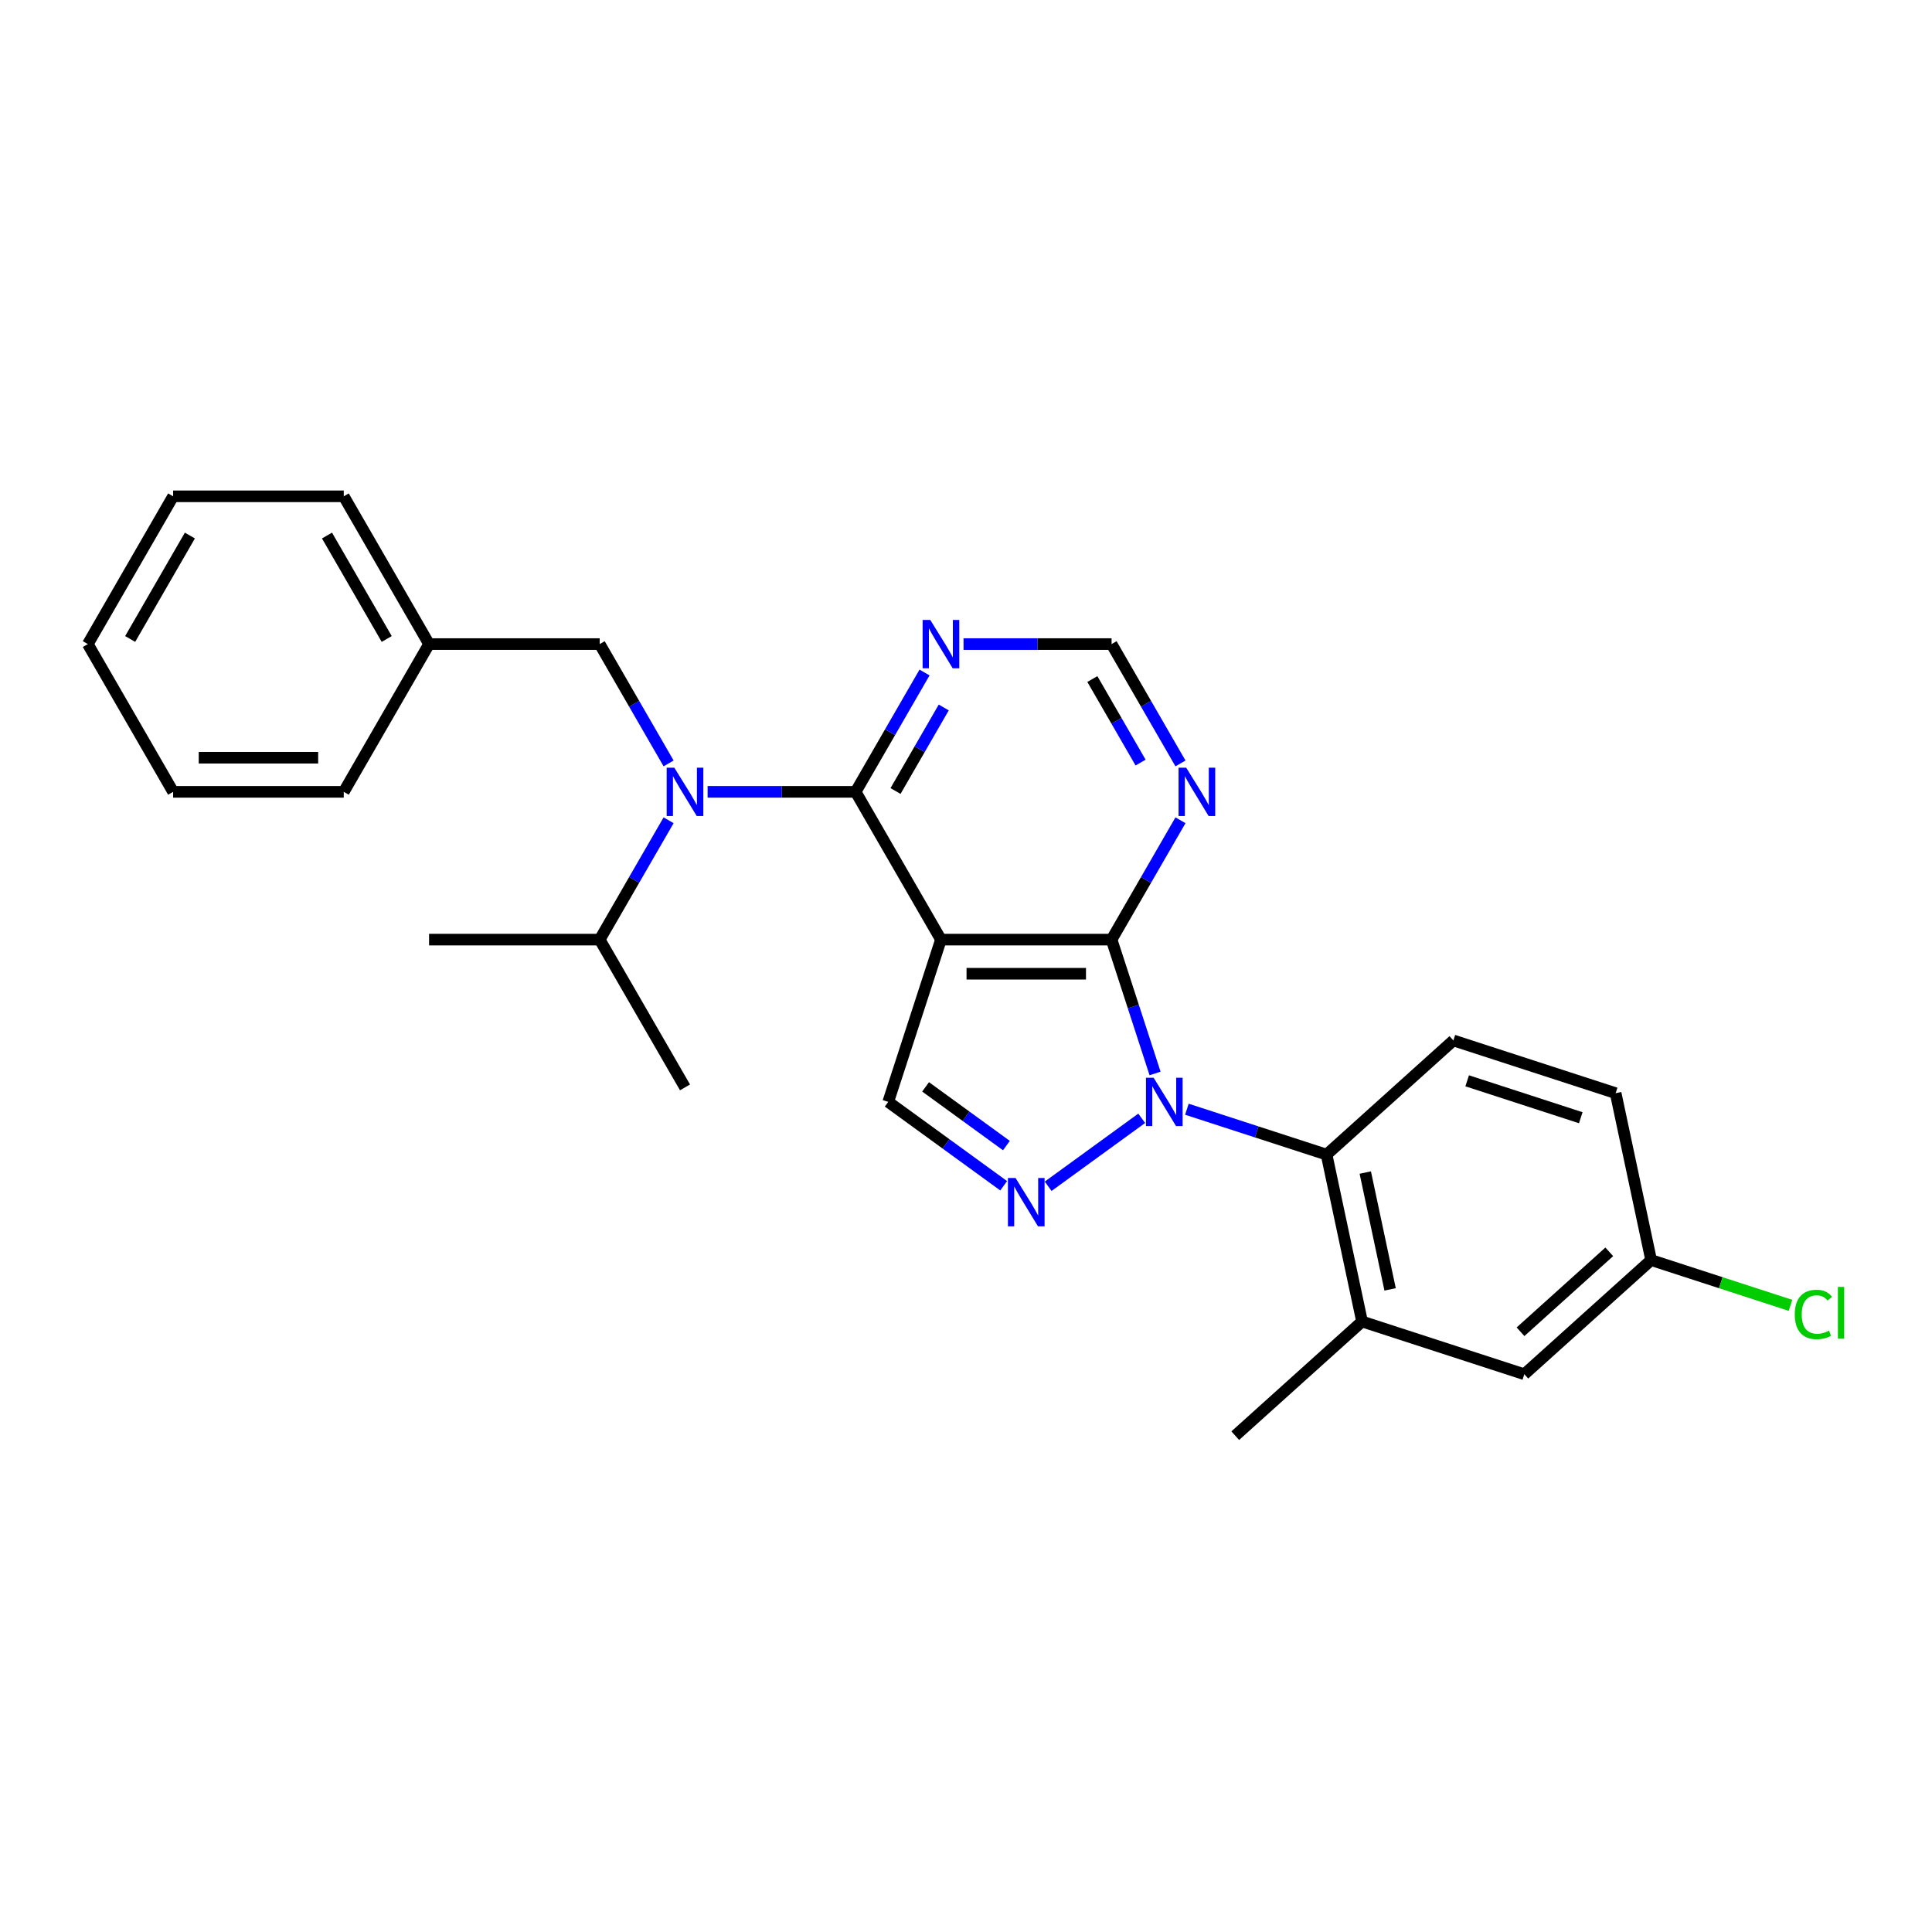 <?xml version='1.0' encoding='iso-8859-1'?>
<svg version='1.1' baseProfile='full'
              xmlns='http://www.w3.org/2000/svg'
                      xmlns:rdkit='http://www.rdkit.org/xml'
                      xmlns:xlink='http://www.w3.org/1999/xlink'
                  xml:space='preserve'
width='1000px' height='1000px' viewBox='0 0 1000 1000'>
<!-- END OF HEADER -->
<rect style='opacity:1.0;fill:#FFFFFF;stroke:none' width='1000' height='1000' x='0' y='0'> </rect>
<path class='bond-1' d='M 597.86,555.623 L 586.604,520.983' style='fill:none;fill-rule:evenodd;stroke:#0000FF;stroke-width:6px;stroke-linecap:butt;stroke-linejoin:miter;stroke-opacity:1' />
<path class='bond-1' d='M 586.604,520.983 L 575.349,486.343' style='fill:none;fill-rule:evenodd;stroke:#000000;stroke-width:6px;stroke-linecap:butt;stroke-linejoin:miter;stroke-opacity:1' />
<path class='bond-3' d='M 590.947,578.832 L 542.523,614.014' style='fill:none;fill-rule:evenodd;stroke:#0000FF;stroke-width:6px;stroke-linecap:butt;stroke-linejoin:miter;stroke-opacity:1' />
<path class='bond-6' d='M 614.333,574.136 L 650.483,585.882' style='fill:none;fill-rule:evenodd;stroke:#0000FF;stroke-width:6px;stroke-linecap:butt;stroke-linejoin:miter;stroke-opacity:1' />
<path class='bond-6' d='M 650.483,585.882 L 686.633,597.627' style='fill:none;fill-rule:evenodd;stroke:#000000;stroke-width:6px;stroke-linecap:butt;stroke-linejoin:miter;stroke-opacity:1' />
<path class='bond-0' d='M 487.033,486.343 L 575.349,486.343' style='fill:none;fill-rule:evenodd;stroke:#000000;stroke-width:6px;stroke-linecap:butt;stroke-linejoin:miter;stroke-opacity:1' />
<path class='bond-0' d='M 500.281,504.006 L 562.102,504.006' style='fill:none;fill-rule:evenodd;stroke:#000000;stroke-width:6px;stroke-linecap:butt;stroke-linejoin:miter;stroke-opacity:1' />
<path class='bond-2' d='M 487.033,486.343 L 442.875,409.859' style='fill:none;fill-rule:evenodd;stroke:#000000;stroke-width:6px;stroke-linecap:butt;stroke-linejoin:miter;stroke-opacity:1' />
<path class='bond-27' d='M 487.033,486.343 L 459.742,570.336' style='fill:none;fill-rule:evenodd;stroke:#000000;stroke-width:6px;stroke-linecap:butt;stroke-linejoin:miter;stroke-opacity:1' />
<path class='bond-7' d='M 575.349,486.343 L 593.181,455.458' style='fill:none;fill-rule:evenodd;stroke:#000000;stroke-width:6px;stroke-linecap:butt;stroke-linejoin:miter;stroke-opacity:1' />
<path class='bond-7' d='M 593.181,455.458 L 611.012,424.573' style='fill:none;fill-rule:evenodd;stroke:#0000FF;stroke-width:6px;stroke-linecap:butt;stroke-linejoin:miter;stroke-opacity:1' />
<path class='bond-4' d='M 442.875,409.859 L 404.564,409.859' style='fill:none;fill-rule:evenodd;stroke:#000000;stroke-width:6px;stroke-linecap:butt;stroke-linejoin:miter;stroke-opacity:1' />
<path class='bond-4' d='M 404.564,409.859 L 366.253,409.859' style='fill:none;fill-rule:evenodd;stroke:#0000FF;stroke-width:6px;stroke-linecap:butt;stroke-linejoin:miter;stroke-opacity:1' />
<path class='bond-29' d='M 442.875,409.859 L 460.707,378.974' style='fill:none;fill-rule:evenodd;stroke:#000000;stroke-width:6px;stroke-linecap:butt;stroke-linejoin:miter;stroke-opacity:1' />
<path class='bond-29' d='M 460.707,378.974 L 478.539,348.089' style='fill:none;fill-rule:evenodd;stroke:#0000FF;stroke-width:6px;stroke-linecap:butt;stroke-linejoin:miter;stroke-opacity:1' />
<path class='bond-29' d='M 463.522,409.425 L 476.004,387.806' style='fill:none;fill-rule:evenodd;stroke:#000000;stroke-width:6px;stroke-linecap:butt;stroke-linejoin:miter;stroke-opacity:1' />
<path class='bond-29' d='M 476.004,387.806 L 488.486,366.186' style='fill:none;fill-rule:evenodd;stroke:#0000FF;stroke-width:6px;stroke-linecap:butt;stroke-linejoin:miter;stroke-opacity:1' />
<path class='bond-5' d='M 519.498,613.752 L 489.62,592.044' style='fill:none;fill-rule:evenodd;stroke:#0000FF;stroke-width:6px;stroke-linecap:butt;stroke-linejoin:miter;stroke-opacity:1' />
<path class='bond-5' d='M 489.62,592.044 L 459.742,570.336' style='fill:none;fill-rule:evenodd;stroke:#000000;stroke-width:6px;stroke-linecap:butt;stroke-linejoin:miter;stroke-opacity:1' />
<path class='bond-5' d='M 520.917,592.949 L 500.002,577.754' style='fill:none;fill-rule:evenodd;stroke:#0000FF;stroke-width:6px;stroke-linecap:butt;stroke-linejoin:miter;stroke-opacity:1' />
<path class='bond-5' d='M 500.002,577.754 L 479.088,562.559' style='fill:none;fill-rule:evenodd;stroke:#000000;stroke-width:6px;stroke-linecap:butt;stroke-linejoin:miter;stroke-opacity:1' />
<path class='bond-12' d='M 346.065,395.146 L 328.233,364.261' style='fill:none;fill-rule:evenodd;stroke:#0000FF;stroke-width:6px;stroke-linecap:butt;stroke-linejoin:miter;stroke-opacity:1' />
<path class='bond-12' d='M 328.233,364.261 L 310.402,333.376' style='fill:none;fill-rule:evenodd;stroke:#000000;stroke-width:6px;stroke-linecap:butt;stroke-linejoin:miter;stroke-opacity:1' />
<path class='bond-14' d='M 346.065,424.573 L 328.233,455.458' style='fill:none;fill-rule:evenodd;stroke:#0000FF;stroke-width:6px;stroke-linecap:butt;stroke-linejoin:miter;stroke-opacity:1' />
<path class='bond-14' d='M 328.233,455.458 L 310.402,486.343' style='fill:none;fill-rule:evenodd;stroke:#000000;stroke-width:6px;stroke-linecap:butt;stroke-linejoin:miter;stroke-opacity:1' />
<path class='bond-9' d='M 686.633,597.627 L 704.995,684.013' style='fill:none;fill-rule:evenodd;stroke:#000000;stroke-width:6px;stroke-linecap:butt;stroke-linejoin:miter;stroke-opacity:1' />
<path class='bond-9' d='M 706.665,606.913 L 719.518,667.383' style='fill:none;fill-rule:evenodd;stroke:#000000;stroke-width:6px;stroke-linecap:butt;stroke-linejoin:miter;stroke-opacity:1' />
<path class='bond-11' d='M 686.633,597.627 L 752.265,538.533' style='fill:none;fill-rule:evenodd;stroke:#000000;stroke-width:6px;stroke-linecap:butt;stroke-linejoin:miter;stroke-opacity:1' />
<path class='bond-10' d='M 611.012,395.146 L 593.181,364.261' style='fill:none;fill-rule:evenodd;stroke:#0000FF;stroke-width:6px;stroke-linecap:butt;stroke-linejoin:miter;stroke-opacity:1' />
<path class='bond-10' d='M 593.181,364.261 L 575.349,333.376' style='fill:none;fill-rule:evenodd;stroke:#000000;stroke-width:6px;stroke-linecap:butt;stroke-linejoin:miter;stroke-opacity:1' />
<path class='bond-10' d='M 590.366,394.712 L 577.884,373.092' style='fill:none;fill-rule:evenodd;stroke:#0000FF;stroke-width:6px;stroke-linecap:butt;stroke-linejoin:miter;stroke-opacity:1' />
<path class='bond-10' d='M 577.884,373.092 L 565.402,351.473' style='fill:none;fill-rule:evenodd;stroke:#000000;stroke-width:6px;stroke-linecap:butt;stroke-linejoin:miter;stroke-opacity:1' />
<path class='bond-8' d='M 498.726,333.376 L 537.038,333.376' style='fill:none;fill-rule:evenodd;stroke:#0000FF;stroke-width:6px;stroke-linecap:butt;stroke-linejoin:miter;stroke-opacity:1' />
<path class='bond-8' d='M 537.038,333.376 L 575.349,333.376' style='fill:none;fill-rule:evenodd;stroke:#000000;stroke-width:6px;stroke-linecap:butt;stroke-linejoin:miter;stroke-opacity:1' />
<path class='bond-13' d='M 704.995,684.013 L 788.989,711.304' style='fill:none;fill-rule:evenodd;stroke:#000000;stroke-width:6px;stroke-linecap:butt;stroke-linejoin:miter;stroke-opacity:1' />
<path class='bond-19' d='M 704.995,684.013 L 639.364,743.108' style='fill:none;fill-rule:evenodd;stroke:#000000;stroke-width:6px;stroke-linecap:butt;stroke-linejoin:miter;stroke-opacity:1' />
<path class='bond-16' d='M 752.265,538.533 L 836.258,565.824' style='fill:none;fill-rule:evenodd;stroke:#000000;stroke-width:6px;stroke-linecap:butt;stroke-linejoin:miter;stroke-opacity:1' />
<path class='bond-16' d='M 759.406,559.425 L 818.201,578.529' style='fill:none;fill-rule:evenodd;stroke:#000000;stroke-width:6px;stroke-linecap:butt;stroke-linejoin:miter;stroke-opacity:1' />
<path class='bond-17' d='M 310.402,333.376 L 222.086,333.376' style='fill:none;fill-rule:evenodd;stroke:#000000;stroke-width:6px;stroke-linecap:butt;stroke-linejoin:miter;stroke-opacity:1' />
<path class='bond-28' d='M 788.989,711.304 L 854.62,652.21' style='fill:none;fill-rule:evenodd;stroke:#000000;stroke-width:6px;stroke-linecap:butt;stroke-linejoin:miter;stroke-opacity:1' />
<path class='bond-28' d='M 787.014,689.314 L 832.956,647.947' style='fill:none;fill-rule:evenodd;stroke:#000000;stroke-width:6px;stroke-linecap:butt;stroke-linejoin:miter;stroke-opacity:1' />
<path class='bond-20' d='M 310.402,486.343 L 222.086,486.343' style='fill:none;fill-rule:evenodd;stroke:#000000;stroke-width:6px;stroke-linecap:butt;stroke-linejoin:miter;stroke-opacity:1' />
<path class='bond-21' d='M 310.402,486.343 L 354.56,562.827' style='fill:none;fill-rule:evenodd;stroke:#000000;stroke-width:6px;stroke-linecap:butt;stroke-linejoin:miter;stroke-opacity:1' />
<path class='bond-15' d='M 854.62,652.21 L 836.258,565.824' style='fill:none;fill-rule:evenodd;stroke:#000000;stroke-width:6px;stroke-linecap:butt;stroke-linejoin:miter;stroke-opacity:1' />
<path class='bond-18' d='M 854.62,652.21 L 890.691,663.93' style='fill:none;fill-rule:evenodd;stroke:#000000;stroke-width:6px;stroke-linecap:butt;stroke-linejoin:miter;stroke-opacity:1' />
<path class='bond-18' d='M 890.691,663.93 L 926.761,675.65' style='fill:none;fill-rule:evenodd;stroke:#00CC00;stroke-width:6px;stroke-linecap:butt;stroke-linejoin:miter;stroke-opacity:1' />
<path class='bond-22' d='M 222.086,333.376 L 177.928,256.892' style='fill:none;fill-rule:evenodd;stroke:#000000;stroke-width:6px;stroke-linecap:butt;stroke-linejoin:miter;stroke-opacity:1' />
<path class='bond-22' d='M 200.166,330.735 L 169.255,277.196' style='fill:none;fill-rule:evenodd;stroke:#000000;stroke-width:6px;stroke-linecap:butt;stroke-linejoin:miter;stroke-opacity:1' />
<path class='bond-23' d='M 222.086,333.376 L 177.928,409.859' style='fill:none;fill-rule:evenodd;stroke:#000000;stroke-width:6px;stroke-linecap:butt;stroke-linejoin:miter;stroke-opacity:1' />
<path class='bond-25' d='M 177.928,256.892 L 89.612,256.892' style='fill:none;fill-rule:evenodd;stroke:#000000;stroke-width:6px;stroke-linecap:butt;stroke-linejoin:miter;stroke-opacity:1' />
<path class='bond-24' d='M 177.928,409.859 L 89.612,409.859' style='fill:none;fill-rule:evenodd;stroke:#000000;stroke-width:6px;stroke-linecap:butt;stroke-linejoin:miter;stroke-opacity:1' />
<path class='bond-24' d='M 164.681,392.196 L 102.86,392.196' style='fill:none;fill-rule:evenodd;stroke:#000000;stroke-width:6px;stroke-linecap:butt;stroke-linejoin:miter;stroke-opacity:1' />
<path class='bond-26' d='M 89.612,409.859 L 45.455,333.376' style='fill:none;fill-rule:evenodd;stroke:#000000;stroke-width:6px;stroke-linecap:butt;stroke-linejoin:miter;stroke-opacity:1' />
<path class='bond-30' d='M 89.612,256.892 L 45.455,333.376' style='fill:none;fill-rule:evenodd;stroke:#000000;stroke-width:6px;stroke-linecap:butt;stroke-linejoin:miter;stroke-opacity:1' />
<path class='bond-30' d='M 98.285,277.196 L 67.375,330.735' style='fill:none;fill-rule:evenodd;stroke:#000000;stroke-width:6px;stroke-linecap:butt;stroke-linejoin:miter;stroke-opacity:1' />
<path  class='atom-0' d='M 597.112 557.831
L 605.307 571.078
Q 606.12 572.385, 607.427 574.752
Q 608.734 577.119, 608.805 577.26
L 608.805 557.831
L 612.125 557.831
L 612.125 582.842
L 608.699 582.842
L 599.902 568.358
Q 598.878 566.662, 597.783 564.719
Q 596.723 562.776, 596.405 562.176
L 596.405 582.842
L 593.155 582.842
L 593.155 557.831
L 597.112 557.831
' fill='#0000FF'/>
<path  class='atom-4' d='M 525.663 609.742
L 533.858 622.989
Q 534.671 624.296, 535.978 626.663
Q 537.285 629.03, 537.356 629.171
L 537.356 609.742
L 540.676 609.742
L 540.676 634.753
L 537.25 634.753
L 528.453 620.269
Q 527.429 618.573, 526.334 616.63
Q 525.274 614.687, 524.956 614.087
L 524.956 634.753
L 521.706 634.753
L 521.706 609.742
L 525.663 609.742
' fill='#0000FF'/>
<path  class='atom-5' d='M 349.031 397.354
L 357.227 410.601
Q 358.039 411.908, 359.346 414.275
Q 360.653 416.642, 360.724 416.783
L 360.724 397.354
L 364.045 397.354
L 364.045 422.365
L 360.618 422.365
L 351.822 407.881
Q 350.797 406.185, 349.702 404.242
Q 348.643 402.3, 348.325 401.699
L 348.325 422.365
L 345.075 422.365
L 345.075 397.354
L 349.031 397.354
' fill='#0000FF'/>
<path  class='atom-8' d='M 613.978 397.354
L 622.174 410.601
Q 622.987 411.908, 624.294 414.275
Q 625.601 416.642, 625.671 416.783
L 625.671 397.354
L 628.992 397.354
L 628.992 422.365
L 625.565 422.365
L 616.769 407.881
Q 615.745 406.185, 614.65 404.242
Q 613.59 402.3, 613.272 401.699
L 613.272 422.365
L 610.022 422.365
L 610.022 397.354
L 613.978 397.354
' fill='#0000FF'/>
<path  class='atom-9' d='M 481.505 320.87
L 489.7 334.118
Q 490.513 335.425, 491.82 337.791
Q 493.127 340.158, 493.198 340.3
L 493.198 320.87
L 496.518 320.87
L 496.518 345.881
L 493.092 345.881
L 484.296 331.397
Q 483.271 329.702, 482.176 327.759
Q 481.116 325.816, 480.798 325.215
L 480.798 345.881
L 477.548 345.881
L 477.548 320.87
L 481.505 320.87
' fill='#0000FF'/>
<path  class='atom-19' d='M 928.969 680.366
Q 928.969 674.149, 931.866 670.899
Q 934.798 667.613, 940.344 667.613
Q 945.502 667.613, 948.257 671.252
L 945.926 673.16
Q 943.912 670.51, 940.344 670.51
Q 936.564 670.51, 934.551 673.054
Q 932.572 675.562, 932.572 680.366
Q 932.572 685.312, 934.621 687.855
Q 936.706 690.399, 940.733 690.399
Q 943.488 690.399, 946.703 688.738
L 947.692 691.388
Q 946.385 692.236, 944.407 692.73
Q 942.429 693.225, 940.238 693.225
Q 934.798 693.225, 931.866 689.904
Q 928.969 686.584, 928.969 680.366
' fill='#00CC00'/>
<path  class='atom-19' d='M 951.295 666.094
L 954.545 666.094
L 954.545 692.907
L 951.295 692.907
L 951.295 666.094
' fill='#00CC00'/>
</svg>
